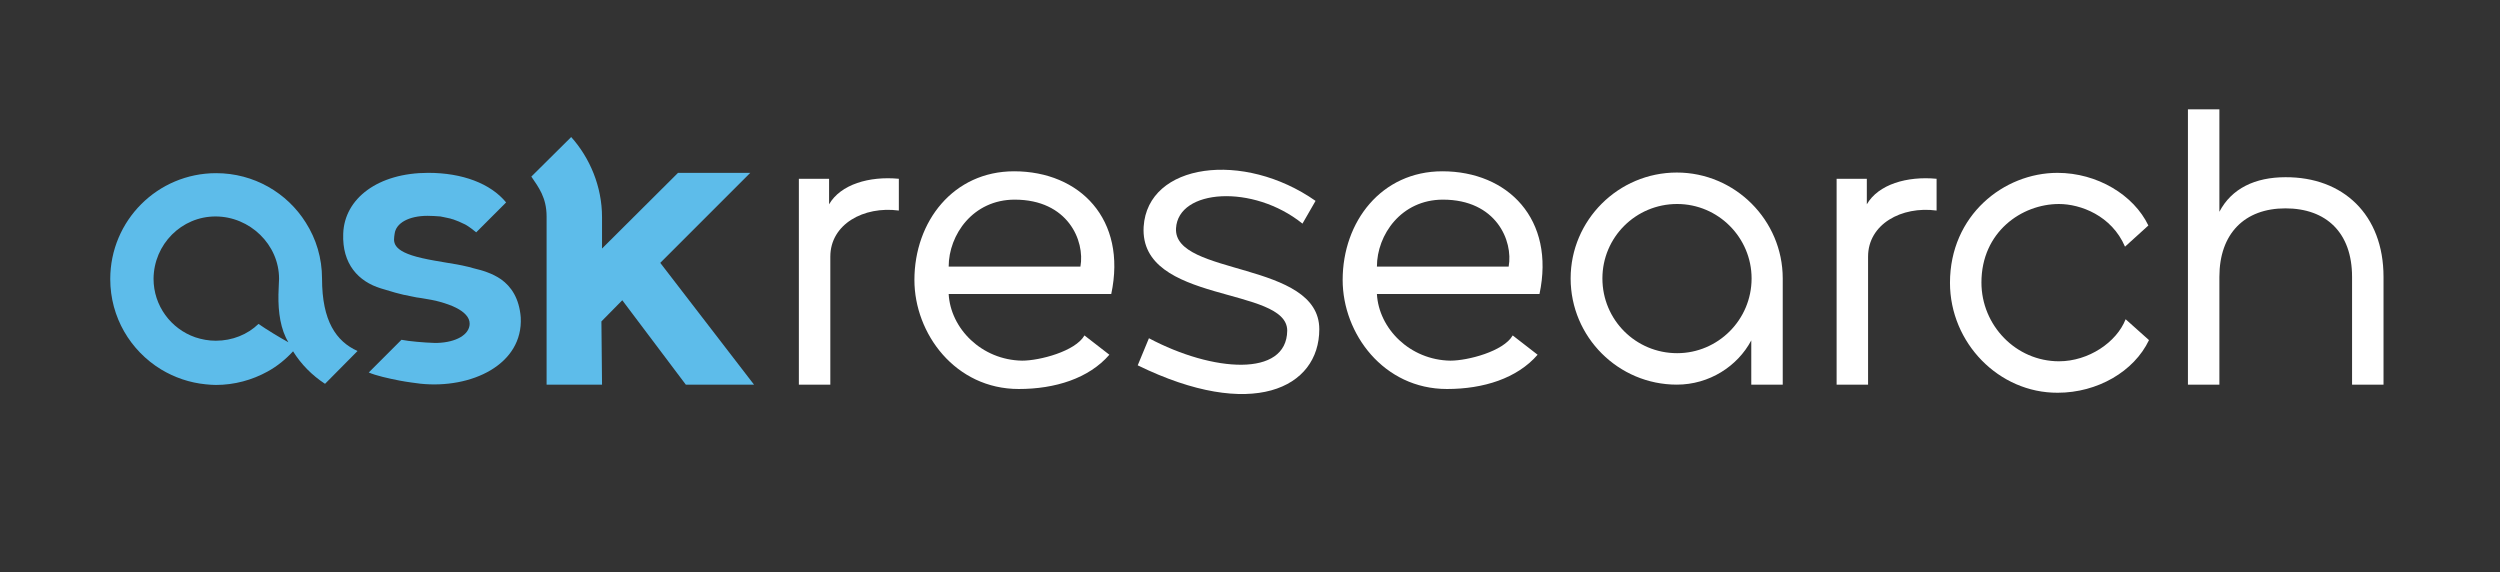 <?xml version="1.0" encoding="utf-8"?>
<!-- Generator: Adobe Illustrator 28.3.0, SVG Export Plug-In . SVG Version: 6.00 Build 0)  -->
<svg version="1.1" id="Layer_1" xmlns="http://www.w3.org/2000/svg" xmlns:xlink="http://www.w3.org/1999/xlink" x="0px" y="0px"
	 viewBox="0 0 802.7 183.8" style="enable-background:new 0 0 802.7 183.8;" xml:space="preserve">
<rect x="0" y="0" width="802.7" height="183.8" fill="#333333" stroke="none"/>
<style type="text/css">
	.st0{fill:#5DBCEA;}
	.st1{fill:#FFFFFF;}
</style>
<g>
	<g>
		<path class="st0" d="M135,123.2c-1.5-0.2-4.1-0.5-6.7-1c-3.6-0.7-7.6-1.6-9.9-2.6l10.5-10.5c2.5,0.5,7.3,0.9,10.4,1
			c0.4,0,0.8,0,1.2,0c5.9-0.2,10.2-2.6,10.3-6.1c0-1.1-0.4-2-1.2-2.9c-1.5-1.7-4.4-3.1-8.4-4.2c-1.7-0.5-3.7-0.8-6-1.2
			c-1-0.1-2-0.3-2.9-0.5c-4-0.7-7-1.7-10-2.6c-7.2-2.2-12.5-7.8-12.1-17.6c0.4-11.3,11.2-19.5,27.3-19.5c10.9,0,20,3.4,25,9.5
			l-9.6,9.6c-1-0.8-2.1-1.7-3.5-2.5c-1.4-0.7-2.8-1.3-4-1.7c0,0,0,0-0.1,0c-0.5-0.2-1-0.3-1.5-0.4c-0.5-0.1-1-0.2-1.4-0.3
			c-0.2,0-0.4-0.1-0.5-0.1c-0.2,0-0.4-0.1-0.5-0.1c-1.4-0.1-2.8-0.2-4.1-0.2c-6,0-10.2,2.3-10.6,5.8c-0.3,2.3-1.4,5.5,8.9,7.8
			c2.6,0.6,5.2,1,7.5,1.4c2.5,0.4,4.9,0.8,6.9,1.3c0.6,0.1,1.3,0.3,1.9,0.5c2.9,0.7,6.1,1.6,9,3.6c3.2,2.3,5.8,6,6.3,12.2
			C168,117.1,151.3,124.9,135,123.2z"/>
		<path class="st0" d="M114.8,112.7c-6.9-3.1-11.4-9.7-11.4-23.2c0-6.7-1.9-12.8-5.2-18c-6-9.6-16.7-15.9-28.8-15.9
			c-18.8,0-34,15.2-34,34c0,12.3,6.5,23,16.3,29c4.3,2.6,9.2,4.3,14.4,4.8c1.1,0.1,2.2,0.2,3.2,0.2c6,0,11.7-1.6,16.6-4.3
			c3.1-1.7,5.8-3.9,8.2-6.5c2.6,4.2,6.1,7.7,10.2,10.4h0.1L114.8,112.7L114.8,112.7z M83,104c-3.5,3.4-8.4,5.4-13.7,5.4
			c-2.3,0-4.5-0.4-6.6-1.1c-7.8-2.7-13.4-10.1-13.4-18.8c0.1-11.1,9-20,19.9-20c11,0,20.4,9,20.4,20c0,0.5-0.2,4.1-0.2,5.1
			c-0.1,5.7,0.7,11.2,3.2,15.3C90.2,108.6,85.4,105.7,83,104z"/>
		<path class="st0" d="M242.1,123.5h-21.9l-20.4-27.1l-6.7,6.8l0.2,20.3h-17.8v-54c0-6.1-2.6-9.4-4.9-12.8L183.4,44
			c6,6.7,9.9,15.9,9.9,25.7v10.1l24.4-24.3h23.2l-28.9,28.9L242.1,123.5z"/>
	</g>
	<g>
		<path class="st1" d="M256.5,57.4h9.7v8.2c3.7-6.4,12.9-9.1,22.4-8.2v10.2c-11.3-1.5-22,4.4-22,14.8v41.1h-10.1V57.4z"/>
		<path class="st1" d="M293.6,89.9c0-18.8,12.5-34.9,32-34.9c21.1,0,36.3,15.4,31.2,39.4h-52.2c0.6,11.1,10.6,21.2,23.6,21.4
			c5.6,0,17.1-3,20-8.1l8,6.2c-6.6,7.6-17.4,11-29.1,11C306.7,124.9,293.6,107.1,293.6,89.9z M346.9,85.6c1.5-8.3-4-21.5-21.1-21.5
			c-13.4,0-21.2,11.3-21.2,21.5H346.9z"/>
		<path class="st1" d="M368.9,108.6c20.5,10.9,44.2,12.6,44.4-2.4c0.1-14.4-47.5-8.5-46.1-33.4c1.3-20.5,32.1-24.5,55.2-8.3
			l-4.2,7.3c-15.9-12.8-39.9-11.1-40.6,1.5c-0.9,15.4,46,10.4,46,32.4c0,19-21.7,29.5-58.3,11.6L368.9,108.6z"/>
		<path class="st1" d="M431.1,89.9c0-18.8,12.5-34.9,32-34.9c21.1,0,36.3,15.4,31.2,39.4h-52.2c0.6,11.1,10.6,21.2,23.6,21.4
			c5.6,0,17.1-3,20-8.1l8,6.2c-6.6,7.6-17.4,11-29.1,11C444.2,124.9,431.1,107.1,431.1,89.9z M484.4,85.6c1.5-8.3-4-21.5-21.1-21.5
			c-13.4,0-21.2,11.3-21.2,21.5H484.4z"/>
		<path class="st1" d="M504.3,89.4c0-18.7,15.3-34,34.1-34c18.7,0,34,15.3,34,34v34.1h-10.1v-14.2c-4.4,8.3-13.5,14.2-23.9,14.2
			C519.6,123.5,504.3,108.2,504.3,89.4z M562.4,89.4c0-13.1-10.7-23.9-23.9-23.9c-13.3,0-24,10.7-24,23.9c0,13.3,10.7,24,24,24
			C551.6,113.4,562.4,102.7,562.4,89.4z"/>
		<path class="st1" d="M589.7,57.4h9.7v8.2c3.7-6.4,12.9-9.1,22.4-8.2v10.2c-11.3-1.5-22,4.4-22,14.8v41.1h-10.1V57.4z"/>
		<path class="st1" d="M626.1,90.8c0-21.7,17.3-35.3,34.5-35.3c12.8,0,24.5,7.1,29.2,16.9l-7.5,6.8c-4.3-10-14.3-13.7-21.2-13.7
			c-12,0-24.9,9-24.9,25.2c0,13.8,11.1,25.3,24.9,25.3c9.5,0,18.5-6.1,21.4-13.5l7.5,6.7c-4.8,10.1-16.6,16.9-29.3,16.9
			C641.8,126.2,626.1,110.1,626.1,90.8z"/>
		<path class="st1" d="M765.3,88.9v34.6h-10.1V88.9c0-14.2-8.3-22-21.4-22s-21.2,8.1-21.2,22v34.6h-10.1V35.1h10.1v32.9
			c3.9-7.5,11.5-11.1,21.2-11.1C752.3,56.8,765.3,68.9,765.3,88.9z"/>
	</g>
</g>
</svg>

